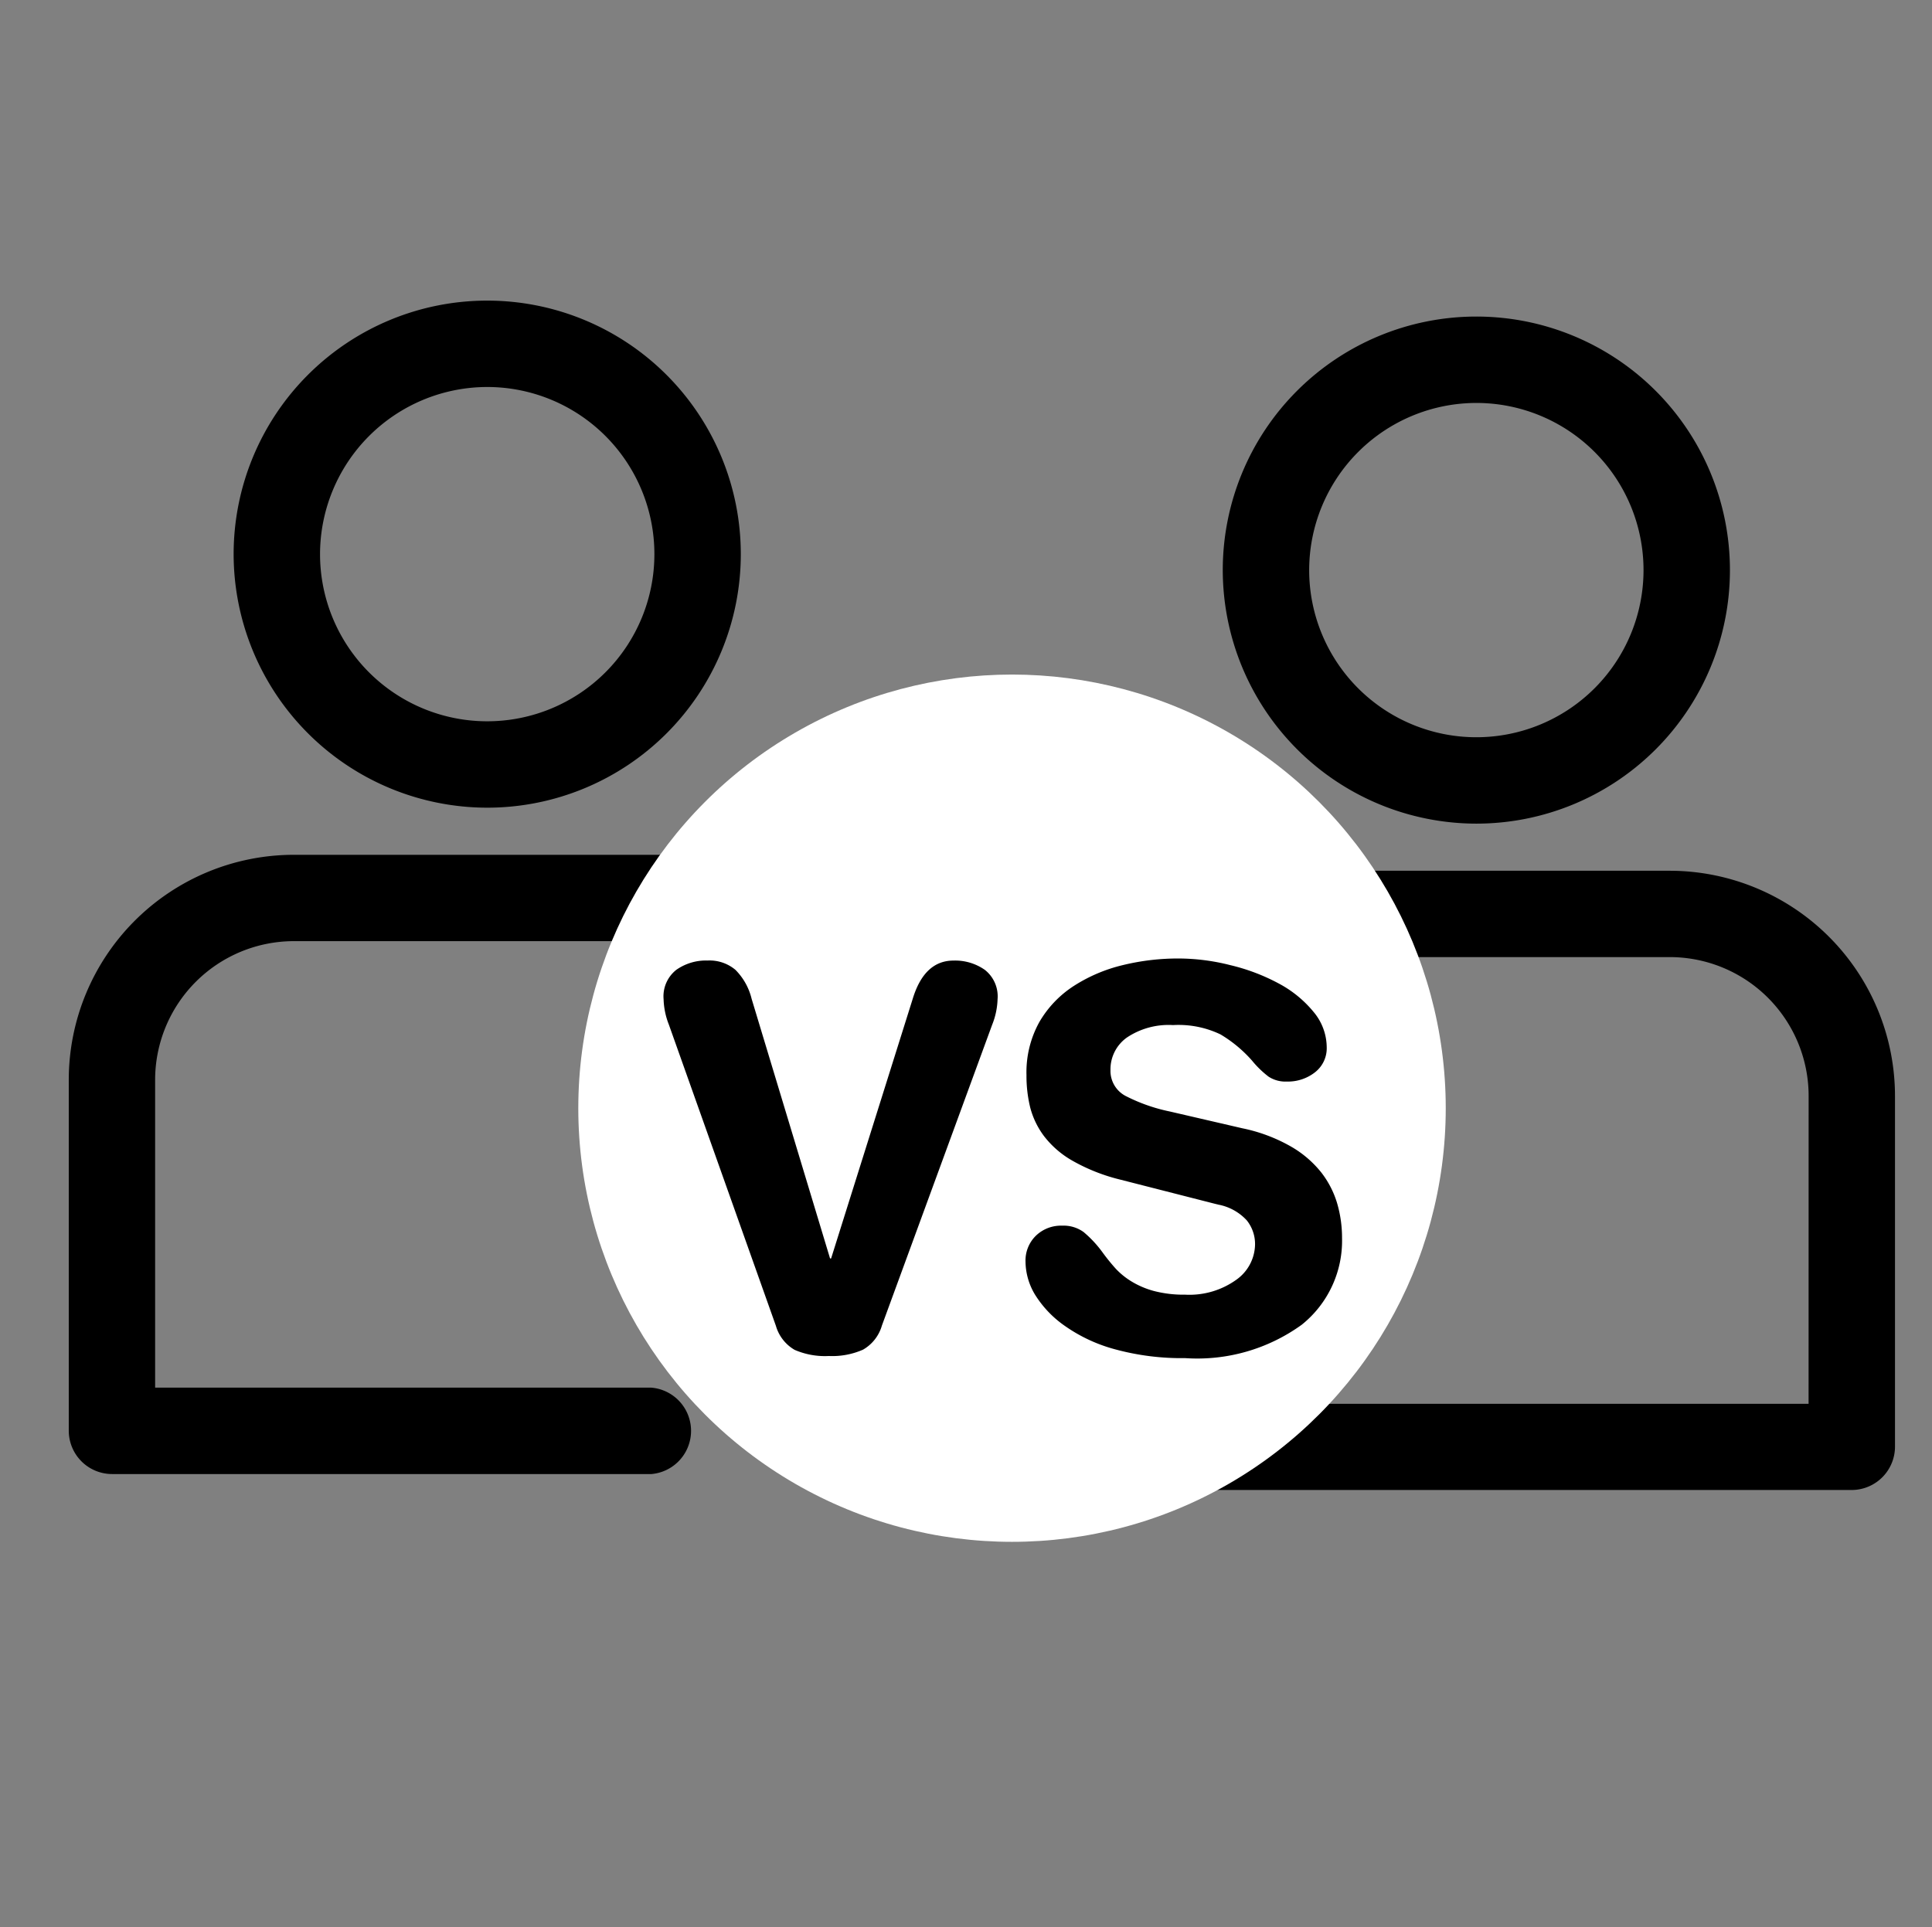 <svg id="battle_b" xmlns="http://www.w3.org/2000/svg" xmlns:xlink="http://www.w3.org/1999/xlink" width="40.09" height="40" viewBox="0 0 40.09 40">
  <rect x="0" y="0" width="40.09" height="40" fill="#808080" stroke="none"/>
  <defs>
    <clipPath id="clip-path">
      <rect id="사각형_5983" data-name="사각형 5983" width="40.09" height="39.23" transform="translate(0 0)"/>
    </clipPath>
  </defs>
  <rect id="사각형_5988" data-name="사각형 5988" width="40" height="40" transform="translate(0 0)" fill="none"/>
  <g id="그룹_11730" data-name="그룹 11730" transform="translate(0 0)" clip-path="url(#clip-path)">
    <g id="그룹_11739" data-name="그룹 11739" transform="translate(0.754 -0.509)">
      <path id="패스_22558" data-name="패스 22558" d="M35.295,10.524a5.262,5.262,0,1,0-5.263-5.261,5.268,5.268,0,0,0,5.263,5.261m0-8.731a3.469,3.469,0,1,1-3.47,3.47,3.473,3.473,0,0,1,3.47-3.47" transform="translate(-25.938 6.748)"/>
      <path id="패스_22559" data-name="패스 22559" d="M25.2,32.1h11.2a.9.9,0,0,0,0-1.793H26.1V23.92a2.881,2.881,0,0,1,2.879-2.88H37a2.88,2.88,0,0,1,2.878,2.88.9.9,0,1,0,1.793,0A4.672,4.672,0,0,0,37,19.248H28.98a4.673,4.673,0,0,0-4.672,4.672V31.2a.9.9,0,0,0,.9.9" transform="translate(-23.635 -0.998)"/>
      <path id="패스_22560" data-name="패스 22560" d="M10.987,21.993a5.262,5.262,0,1,0-5.263-5.261,5.268,5.268,0,0,0,5.263,5.261m0-8.731a3.469,3.469,0,1,1-3.47,3.47,3.473,3.473,0,0,1,3.47-3.47" transform="translate(18.895 -4.39)"/>
      <path id="패스_22561" data-name="패스 22561" d="M.9,43.569H16.47a.9.9,0,0,0,.9-.9V35.389A4.677,4.677,0,0,0,12.7,30.717H4.672A4.677,4.677,0,0,0,0,35.389v7.284a.9.9,0,0,0,.9.9m14.677-1.793H1.793V35.389a2.882,2.882,0,0,1,2.879-2.88H12.7a2.882,2.882,0,0,1,2.878,2.88Z" transform="translate(21.198 -12.136)"/>
    </g>
  </g>
  <circle id="타원_538" data-name="타원 538" cx="9" cy="9" r="9" transform="translate(12 14)" fill="#fff"/>
  <path id="패스_22585" data-name="패스 22585" d="M-.412-6.732A1.545,1.545,0,0,0-.3-7.26a.7.7,0,0,0-.264-.611,1.072,1.072,0,0,0-.649-.193q-.605,0-.847.792l-1.694,5.39h-.022l-1.628-5.39a1.277,1.277,0,0,0-.336-.6.833.833,0,0,0-.577-.193,1.072,1.072,0,0,0-.649.193.7.7,0,0,0-.264.611,1.545,1.545,0,0,0,.11.528L-4.9-.484a.845.845,0,0,0,.39.5A1.579,1.579,0,0,0-3.8.143,1.579,1.579,0,0,0-3.091.011a.845.845,0,0,0,.391-.5Zm3.685,1.8a3.584,3.584,0,0,1-.9-.314.586.586,0,0,1-.33-.544.81.81,0,0,1,.341-.677,1.555,1.555,0,0,1,.957-.258,2.015,2.015,0,0,1,.984.193,2.731,2.731,0,0,1,.655.544,2.034,2.034,0,0,0,.346.335.644.644,0,0,0,.379.1.908.908,0,0,0,.583-.193.632.632,0,0,0,.242-.522,1.151,1.151,0,0,0-.269-.726,2.377,2.377,0,0,0-.726-.594A4.134,4.134,0,0,0,4.526-7.97a4.393,4.393,0,0,0-1.067-.137A4.834,4.834,0,0,0,2.3-7.97a3.292,3.292,0,0,0-1.012.429,2.214,2.214,0,0,0-.721.753A2.146,2.146,0,0,0,.3-5.687a2.763,2.763,0,0,0,.077.671,1.706,1.706,0,0,0,.286.594,1.968,1.968,0,0,0,.6.517,3.846,3.846,0,0,0,.974.385L4.273-3a1.071,1.071,0,0,1,.6.33.788.788,0,0,1,.17.495.914.914,0,0,1-.391.737,1.669,1.669,0,0,1-1.061.308,2.423,2.423,0,0,1-.649-.077,1.776,1.776,0,0,1-.467-.2,1.553,1.553,0,0,1-.319-.258,4.183,4.183,0,0,1-.281-.347,2.343,2.343,0,0,0-.39-.418.707.707,0,0,0-.446-.132.748.748,0,0,0-.544.209.719.719,0,0,0-.215.539,1.35,1.35,0,0,0,.2.688A2.215,2.215,0,0,0,1.1-.479,3.291,3.291,0,0,0,2.145.006,5.253,5.253,0,0,0,3.592.187a3.7,3.7,0,0,0,2.42-.693,2.232,2.232,0,0,0,.836-1.8,2.552,2.552,0,0,0-.1-.715,1.953,1.953,0,0,0-.33-.644,2.208,2.208,0,0,0-.638-.544,3.4,3.4,0,0,0-1-.374Z" transform="translate(21 28)"/>
</svg>

